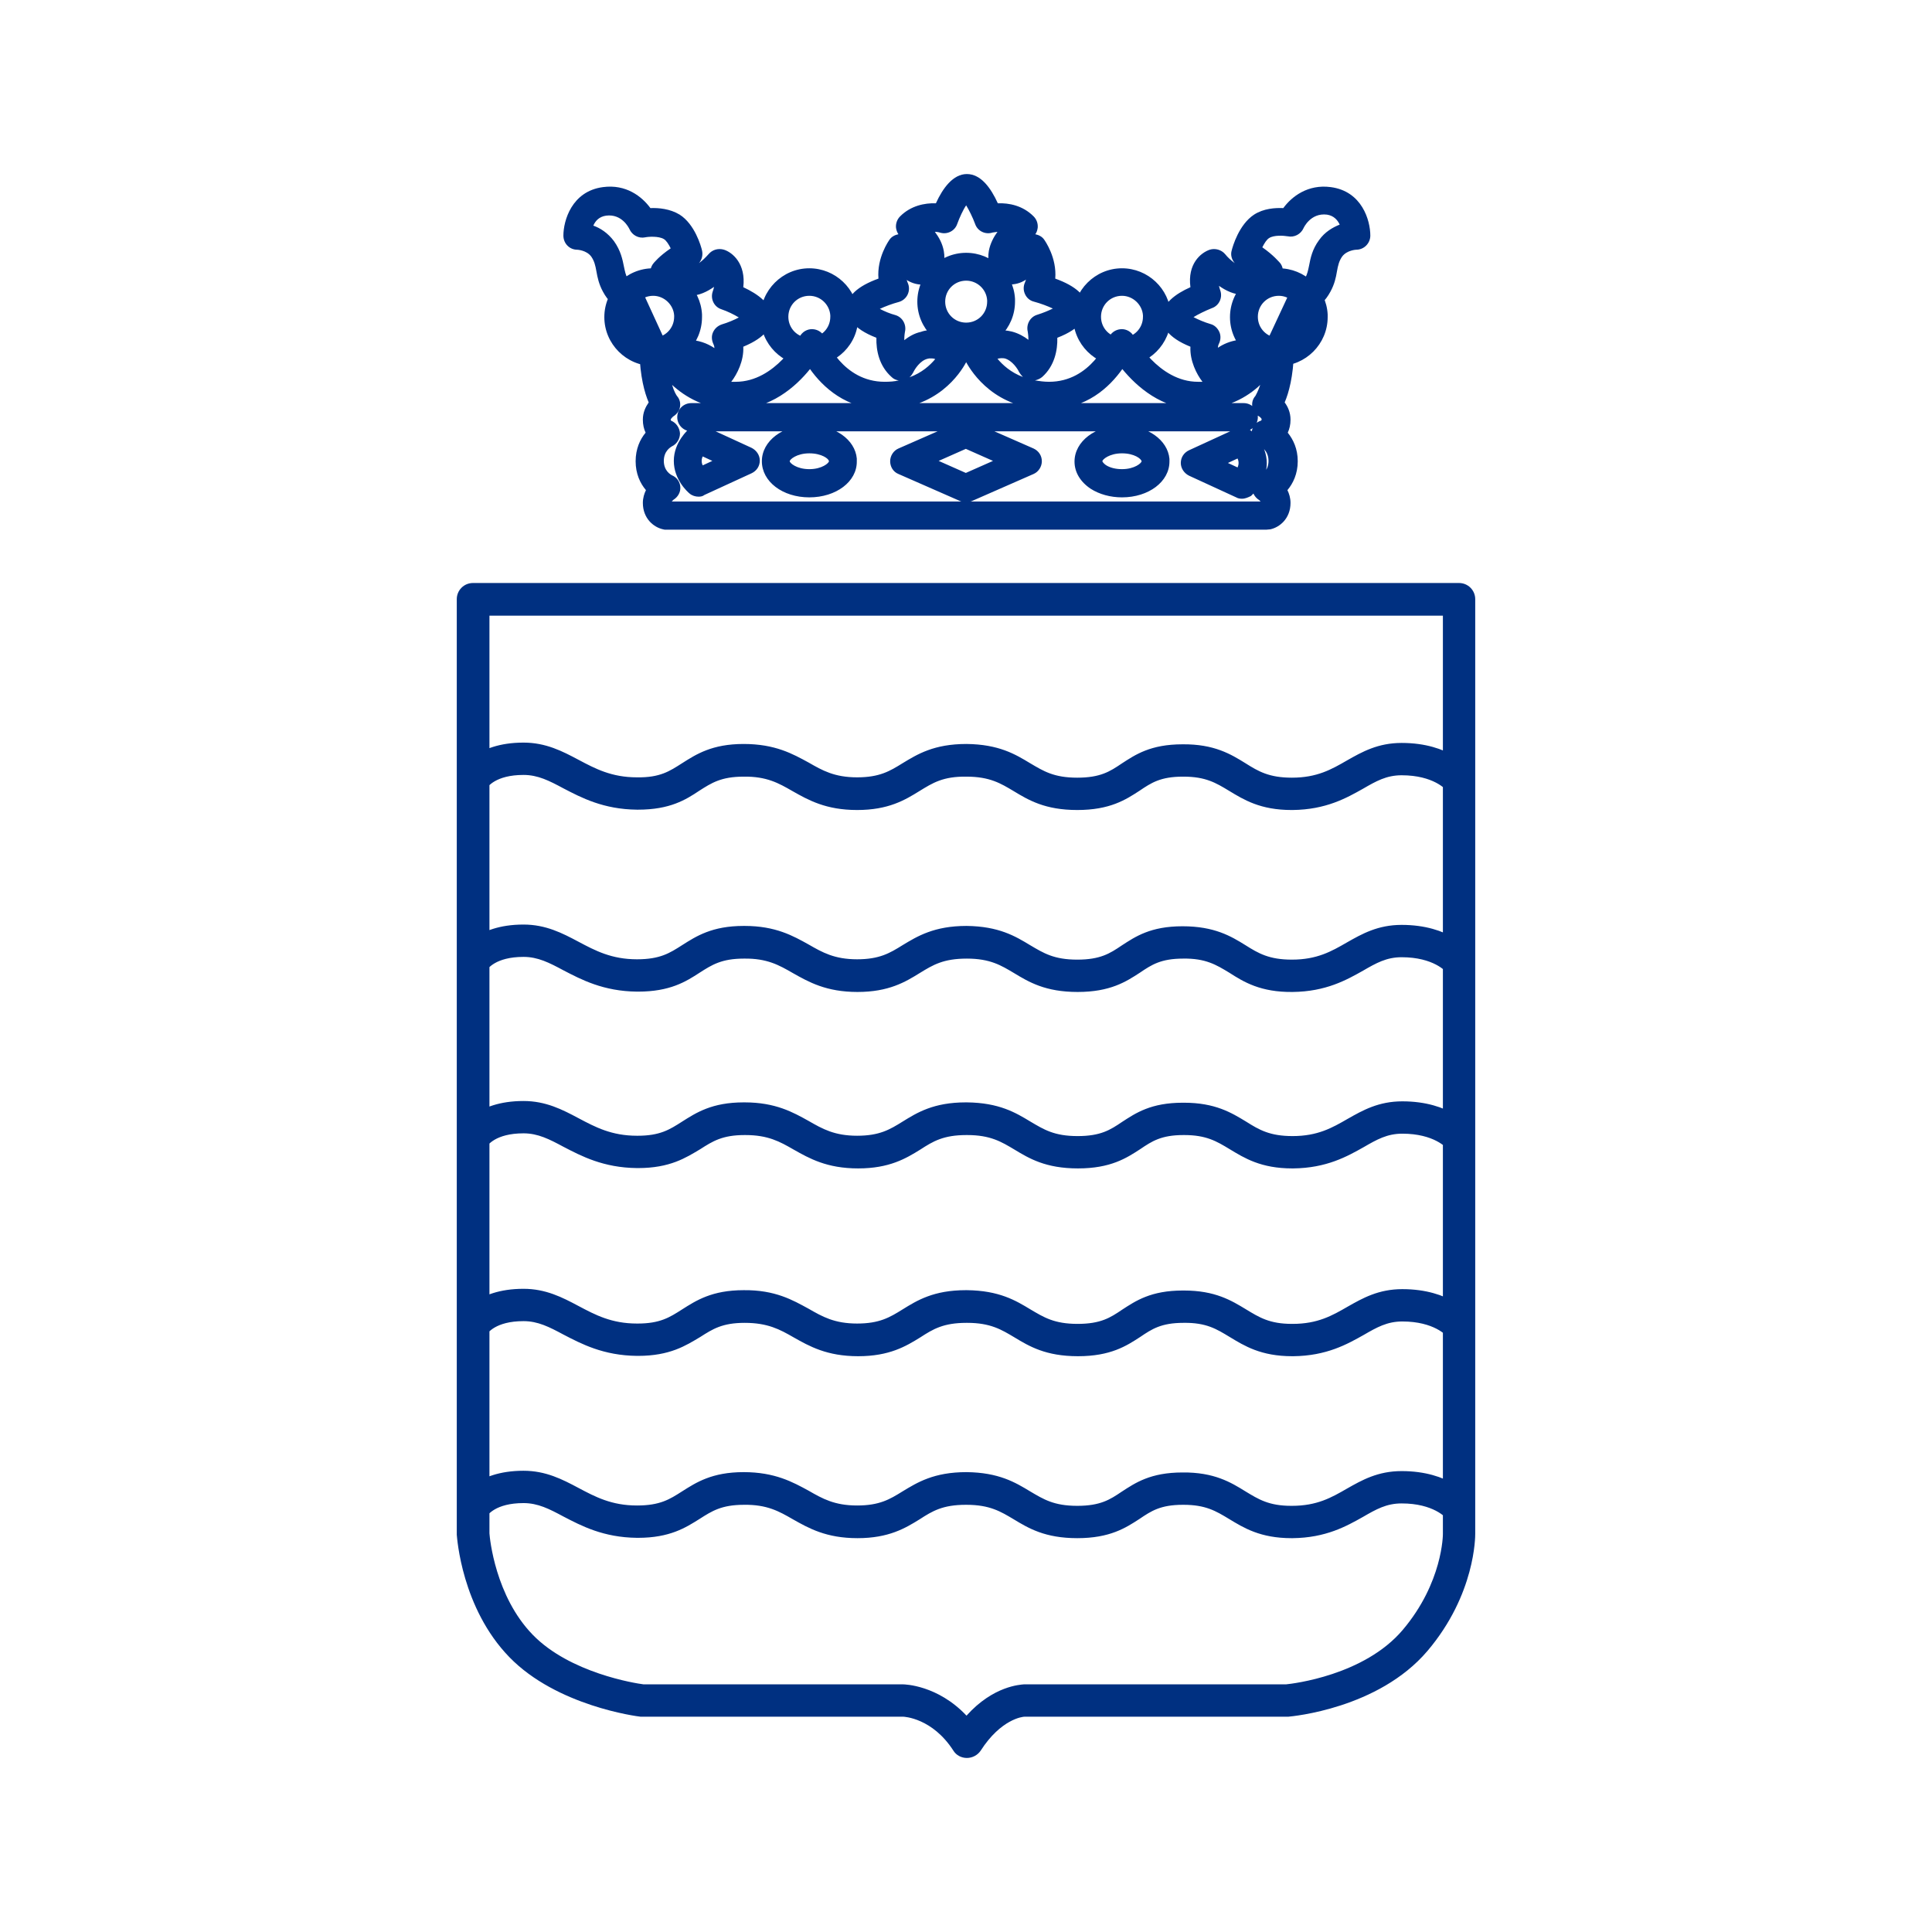 <?xml version="1.0" encoding="utf-8"?>
<!-- Generator: Adobe Illustrator 21.0.0, SVG Export Plug-In . SVG Version: 6.00 Build 0)  -->
<svg version="1.1" id="Layer_1" xmlns="http://www.w3.org/2000/svg" xmlns:xlink="http://www.w3.org/1999/xlink" x="0px" y="0px"
	 viewBox="0 0 561.7 561.7" style="enable-background:new 0 0 561.7 561.7;" xml:space="preserve">
<path style="fill:#003081;" d="M281.1,511.1L281.1,511.1c-1.6,0-3.1-0.8-3.9-2.1c-6.1-9.5-14.3-9.9-14.7-9.9h-75.7
	c-0.2,0-0.4,0-0.6,0c-1-0.1-24.3-3.1-38.1-17.3c-13.9-14.3-15.2-34.7-15.3-35.6c0-0.1,0-0.2,0-0.3V174.2c0-2.6,2.1-4.7,4.7-4.7
	h286.7c2.6,0,4.7,2.1,4.7,4.7v271.7c0,0.7,0.1,17.6-13.9,34.1c-14.3,16.8-39.4,19-40.4,19.1c-0.1,0-0.3,0-0.4,0h-76.3
	c-0.6,0-6.9,0.7-12.8,9.9C284.2,510.3,282.7,511.1,281.1,511.1z M187.1,489.7h75.4c0.5,0,10.1,0.2,18.5,9.1c7.8-8.7,15.7-9,16.7-9.1
	h76.2c2-0.2,22.7-2.6,33.9-15.8c11.7-13.8,11.7-27.8,11.7-27.9V179H142.3v266.8c0.1,1.5,1.7,18.3,12.6,29.5
	C165.7,486.4,184.7,489.4,187.1,489.7z M185.5,447.1c-0.1,0-0.2,0-0.3,0c-9.8-0.1-16.2-3.5-21.4-6.2c-4.1-2.2-7.4-3.9-11.6-3.9
	c-8.2,0-10.5,3.6-10.6,3.8c0.1-0.1,0.1-0.2,0.1-0.2l-8.4-4.2c0.4-0.9,4.8-8.8,18.9-8.8c6.5,0,11.3,2.5,16,5c4.9,2.6,9.6,5.1,17,5.1
	c6.7,0,9.5-1.8,13.1-4.1c4.1-2.6,8.7-5.6,17.9-5.6c9.1,0,14.3,2.9,18.9,5.4c4,2.3,7.5,4.3,14.1,4.3c6.5,0,9.5-1.8,13.2-4.1
	c4.3-2.6,9.1-5.6,18.6-5.6c9.4,0.1,14.2,3,18.5,5.6c3.9,2.3,6.9,4.2,13.7,4.2c6.7,0,9.5-1.8,12.9-4.1c4-2.6,8.4-5.6,17.7-5.6
	c9.2-0.1,14.1,2.9,18.3,5.5c3.8,2.3,6.8,4.2,13.3,4.2c0.1,0,0.1,0,0.2,0c7.3,0,11.5-2.4,16-5c4.4-2.5,9-5.1,15.9-5.1
	c14,0,19.8,7.3,20.4,8.1l-7.5,5.6l0.1,0.1c-0.1-0.2-3.7-4.4-13-4.4c-4.4,0-7.4,1.7-11.2,3.9c-4.8,2.7-10.8,6.1-20.5,6.2
	c-0.1,0-0.2,0-0.3,0c-9.1,0-13.9-3-18.2-5.6c-3.8-2.3-6.8-4.1-13.2-4.1c-0.1,0-0.1,0-0.2,0c-6.5,0-9.2,1.8-12.6,4.1
	c-4,2.6-8.6,5.6-18.1,5.6c-9.4,0-14.2-2.9-18.5-5.5c-3.7-2.2-6.9-4.2-13.7-4.2c-0.1,0-0.1,0-0.2,0c-6.7,0-9.7,1.8-13.4,4.2
	c-4.2,2.6-9,5.5-18.1,5.5s-14.2-2.9-18.8-5.5c-4-2.3-7.5-4.3-14.2-4.2c-6.5,0-9.3,1.8-12.9,4.1C199.4,444.1,194.8,447.1,185.5,447.1
	z M185.5,394.2c-0.1,0-0.2,0-0.3,0c-9.8-0.1-16.2-3.5-21.4-6.2c-4.1-2.2-7.4-3.9-11.6-3.9c-8.2,0-10.5,3.6-10.6,3.8
	c0.1-0.1,0.1-0.2,0.1-0.2l-8.4-4.2c0.4-0.9,4.8-8.8,18.9-8.8c6.5,0,11.3,2.5,16,5c4.9,2.6,9.6,5.1,17,5.1c0.1,0,0.1,0,0.2,0
	c6.5,0,9.3-1.8,12.9-4.1c4.1-2.6,8.7-5.6,17.9-5.6c9.2-0.1,14.3,2.9,18.9,5.4c4,2.3,7.5,4.3,14.1,4.3c6.5,0,9.5-1.8,13.2-4.1
	c4.2-2.6,9-5.6,18.4-5.6c0.1,0,0.2,0,0.3,0c9.4,0.1,14.2,3,18.5,5.6c3.9,2.3,6.9,4.2,13.7,4.2c6.7,0,9.5-1.8,12.9-4.1
	c4-2.6,8.4-5.6,17.7-5.6c0.1,0,0.2,0,0.3,0c9.1,0,13.8,2.9,18.1,5.5c3.8,2.3,6.8,4.2,13.3,4.2c0.1,0,0.1,0,0.2,0
	c7.3,0,11.5-2.4,16-5c4.4-2.5,9-5.1,15.9-5.1c14,0,19.8,7.3,20.4,8.1l-7.5,5.6l0.1,0.1c-0.1-0.2-3.7-4.4-13-4.4
	c-4.4,0-7.4,1.7-11.2,3.9c-4.8,2.7-10.8,6.1-20.5,6.2c-0.1,0-0.2,0-0.3,0c-9.1,0-13.9-3-18.2-5.6c-3.8-2.3-6.8-4.2-13.4-4.1
	c-6.5,0-9.2,1.8-12.6,4.1c-4,2.6-8.6,5.6-18.1,5.6c-9.4,0-14.2-2.9-18.5-5.5c-3.7-2.2-6.9-4.2-13.7-4.2c-0.1,0-0.1,0-0.2,0
	c-6.7,0-9.7,1.8-13.4,4.2c-4.2,2.6-9,5.5-18.1,5.5s-14.2-2.9-18.8-5.5c-4-2.3-7.5-4.2-14.2-4.2c-6.5,0-9.3,1.8-12.9,4.1
	C199.4,391.2,194.8,394.2,185.5,394.2z M185.5,339.6c-0.1,0-0.2,0-0.3,0c-9.8-0.1-16.2-3.5-21.4-6.2c-4.1-2.2-7.4-3.9-11.6-3.9
	c-8.2,0-10.5,3.6-10.6,3.8c0.1-0.1,0.1-0.2,0.1-0.2l-8.4-4.2c0.4-0.9,4.8-8.8,18.9-8.8c6.5,0,11.3,2.5,16,5c4.9,2.6,9.6,5.1,17,5.1
	c0.1,0,0.1,0,0.2,0c6.5,0,9.3-1.8,12.9-4.1c4.1-2.6,8.7-5.6,17.9-5.6c0.1,0,0.2,0,0.3,0c9,0,14.1,2.9,18.6,5.4
	c4,2.3,7.5,4.3,14.1,4.3c6.5,0,9.5-1.8,13.2-4.1c4.2-2.6,9-5.6,18.4-5.6c0.1,0,0.2,0,0.3,0c9.4,0.1,14.2,3,18.5,5.6
	c3.9,2.3,6.9,4.2,13.7,4.2c6.7,0,9.5-1.8,12.9-4.1c4-2.6,8.4-5.6,17.7-5.6c0.1,0,0.2,0,0.3,0c9.1,0,13.8,2.9,18.1,5.5
	c3.8,2.4,6.9,4.2,13.5,4.2c7.3,0,11.5-2.4,16-5c4.4-2.5,9-5.1,15.9-5.1c14,0,19.8,7.3,20.4,8.1l-7.5,5.6l0.1,0.1
	c-0.1-0.2-3.7-4.4-13-4.4c-4.4,0-7.4,1.7-11.2,3.9c-4.8,2.7-10.8,6.1-20.5,6.2c-0.1,0-0.2,0-0.3,0c-9.1,0-13.9-3-18.2-5.6
	c-3.8-2.3-6.8-4.1-13.2-4.1c-0.1,0-0.1,0-0.2,0c-6.5,0-9.2,1.8-12.6,4.1c-4,2.6-8.6,5.6-18.1,5.6c-9.4,0-14.2-2.9-18.5-5.5
	c-3.7-2.2-6.9-4.2-13.7-4.2c-0.1,0-0.1,0-0.2,0c-6.7,0-9.7,1.8-13.4,4.2c-4.2,2.6-9,5.5-18.1,5.5s-14.2-2.9-18.8-5.5
	c-4-2.3-7.4-4.2-14-4.2c-0.1,0-0.1,0-0.2,0c-6.5,0-9.3,1.8-12.9,4.1C199.4,336.6,194.8,339.6,185.5,339.6z M185.5,288.3
	c-0.1,0-0.2,0-0.3,0c-9.8-0.1-16.2-3.5-21.4-6.2c-4.1-2.2-7.4-3.9-11.6-3.9c-8.2,0-10.5,3.6-10.6,3.8c0.1-0.1,0.1-0.2,0.1-0.2
	l-8.4-4.2c0.4-0.9,4.8-8.8,18.9-8.8c6.5,0,11.3,2.5,16,5c4.9,2.6,9.6,5.1,17,5.1c6.7,0,9.5-1.8,13.1-4.1c4.1-2.6,8.7-5.6,17.9-5.6
	c0.1,0,0.2,0,0.3,0c9,0,14.1,2.9,18.6,5.4c4,2.3,7.5,4.3,14.1,4.3c6.5,0,9.5-1.8,13.2-4.1c4.3-2.6,9.2-5.6,18.6-5.6
	c9.4,0.1,14.2,3,18.5,5.6c3.9,2.3,6.9,4.2,13.7,4.2c6.7,0,9.5-1.8,12.9-4.1c4-2.6,8.4-5.6,17.7-5.6c9.3,0,14.1,2.9,18.3,5.5
	c3.8,2.4,6.9,4.2,13.5,4.2c7.3,0,11.5-2.4,16-5c4.4-2.5,9-5.1,15.9-5.1c14,0,19.8,7.3,20.4,8.1l-7.5,5.6l0.1,0.1
	c-0.1-0.2-3.7-4.4-13-4.4c-4.4,0-7.4,1.7-11.2,3.9c-4.8,2.7-10.8,6.1-20.5,6.2c-9.3,0.1-14.2-2.9-18.4-5.6
	c-3.8-2.3-6.9-4.2-13.4-4.1c-6.5,0-9.2,1.8-12.6,4.1c-4,2.6-8.6,5.6-18.1,5.6c-9.4,0-14.2-2.9-18.5-5.5c-3.7-2.2-6.9-4.2-13.7-4.2
	c-6.8,0-9.8,1.8-13.7,4.2c-4.2,2.6-9,5.5-18.1,5.5s-14.2-2.9-18.8-5.5c-4-2.3-7.5-4.3-14.2-4.2c-6.5,0-9.3,1.8-12.9,4.1
	C199.4,285.4,194.8,288.3,185.5,288.3z M185.5,235.4c-0.1,0-0.2,0-0.3,0c-9.8-0.1-16.2-3.5-21.4-6.2c-4.1-2.2-7.4-3.9-11.6-3.9
	c-8.2,0-10.5,3.6-10.6,3.8c0.1-0.1,0.1-0.2,0.1-0.2l-8.4-4.2c0.4-0.9,4.8-8.8,18.9-8.8c6.5,0,11.3,2.5,16,5c4.9,2.6,9.6,5.1,17,5.1
	c6.7,0.1,9.5-1.8,13.1-4.1c4.1-2.6,8.7-5.6,17.9-5.6s14.3,2.9,18.9,5.4c4,2.3,7.5,4.3,14.1,4.3c6.5,0,9.5-1.8,13.2-4.1
	c4.3-2.6,9.1-5.6,18.6-5.6c9.4,0.1,14.2,3,18.5,5.6c3.9,2.3,6.9,4.2,13.7,4.2c6.7,0,9.5-1.8,12.9-4.1c4-2.6,8.4-5.6,17.7-5.6
	c9.2-0.1,14.1,2.9,18.3,5.5c3.8,2.4,6.9,4.2,13.5,4.2c7.3,0,11.5-2.4,16-5c4.4-2.5,9-5.1,15.9-5.1c14,0,19.8,7.3,20.4,8.1l-7.5,5.6
	l0.1,0.1c-0.1-0.2-3.7-4.4-13-4.4c-4.4,0-7.4,1.7-11.2,3.9c-4.8,2.7-10.8,6.1-20.5,6.2c-0.1,0-0.2,0-0.3,0c-9.1,0-13.9-3-18.2-5.6
	c-3.8-2.3-6.8-4.1-13.2-4.1c-0.1,0-0.1,0-0.2,0c-6.5,0-9.2,1.8-12.6,4.1c-4,2.6-8.6,5.6-18.1,5.6c-9.4,0-14.2-2.9-18.5-5.5
	c-3.7-2.2-6.9-4.2-13.7-4.2c-6.8-0.1-9.8,1.8-13.7,4.2c-4.2,2.6-9,5.5-18.1,5.5s-14.2-2.9-18.8-5.5c-4-2.3-7.5-4.3-14.2-4.2
	c-6.5,0-9.3,1.8-12.9,4.1C199.4,232.5,194.8,235.4,185.5,235.4z M368.2,154H193.6c-0.3,0-0.5,0-0.8-0.1c-2.8-0.6-5.9-3.2-5.9-7.7
	c0-1.4,0.4-2.7,0.9-3.7c-1.7-2-3-4.8-3-8.4c0-3.6,1.3-6.4,2.9-8.3c-0.5-1.1-0.8-2.3-0.8-3.8c0-2.1,0.8-3.7,1.7-5
	c-1.2-2.8-2.5-7.5-2.7-14.7l-5.8-12.5c-1.5-0.8-3.3-2.2-4.8-5c-1.2-2.2-1.6-4.2-1.9-5.9c-0.3-1.7-0.6-3-1.5-4.3
	c-1.4-1.9-4.1-2-4.1-2c-2.2,0-4-1.8-4-4.1c0-4.3,2.4-12.9,11.5-14.1c6.7-0.9,11.3,2.7,13.8,6.1c2.4-0.1,5.7,0.2,8.5,1.9
	c4.4,2.8,6.2,9.1,6.5,10.4s0,2.7-0.9,3.7c1-0.7,2-1.7,2.8-2.6c1.1-1.3,2.8-1.8,4.5-1.3c2.5,0.8,6.4,4.1,5.6,10.9
	c4.3,2,8.3,4.9,8.3,8.8c0,2.4-1.5,5.7-8.3,8.5c0.2,4.1-1.8,8-3.5,10.2c0.4,0,0.9,0,1.3,0c11.6,0,18.5-13,18.6-13.1
	c0.7-1.4,2.2-2.3,3.8-2.2c1.6,0.1,3,1.1,3.6,2.6c0.2,0.5,5.1,12.7,17.3,12.7c1.5,0,2.9-0.1,4.1-0.4c-0.8-0.1-1.5-0.4-2.1-1
	c-3.6-3.2-4.5-7.7-4.4-11.4c-7-2.7-8.6-6.1-8.6-8.6c0-3.5,3.1-6.4,9.2-8.6c-0.5-6.1,3-11,3.2-11.3c0.6-0.9,1.6-1.4,2.6-1.6
	c-0.4-0.6-0.6-1.2-0.7-1.9c-0.1-1.2,0.3-2.4,1.2-3.3c3.1-3.1,7.1-3.9,10.4-3.8c2-4.4,5-8.5,9-8.5c4.1,0,7,4.1,9,8.5
	c3.2-0.1,7.2,0.6,10.4,3.8c0.9,0.9,1.3,2.1,1.2,3.3c-0.1,0.7-0.3,1.4-0.7,1.9c1,0.2,2,0.7,2.6,1.6c0.2,0.3,3.7,5.2,3.2,11.3
	c6.1,2.2,9.2,5.1,9.2,8.6c0,2.5-1.6,5.9-8.6,8.6c0.1,3.6-0.8,8.2-4.4,11.4c-0.6,0.5-1.3,0.8-2.1,1c1.3,0.2,2.6,0.4,4.1,0.4
	c12.2,0,17.1-12.2,17.3-12.7c0.6-1.5,2-2.5,3.6-2.6s3.1,0.8,3.8,2.2c0.1,0.1,7,13.1,18.6,13.1c0.5,0,0.9,0,1.3,0
	c-1.7-2.2-3.7-6.1-3.5-10.2c-6.7-2.7-8.3-6-8.3-8.5c0-4,4-6.9,8.3-8.8c-0.9-6.8,3-10,5.6-10.9c1.6-0.5,3.4,0,4.5,1.3
	c0.7,0.9,1.8,1.9,2.8,2.6c-0.9-1-1.3-2.4-0.9-3.7c0.3-1.2,2.1-7.5,6.5-10.4c2.8-1.8,6.1-2,8.5-1.9c2.4-3.3,7.1-7,13.8-6.1
	c9.1,1.2,11.5,9.7,11.5,14.1c0,2.2-1.8,4.1-4.1,4.1c0,0-2.7,0.1-4.1,2c-0.9,1.3-1.2,2.6-1.5,4.3c-0.3,1.8-0.7,3.7-1.9,5.9
	c-1.5,2.8-3.3,4.2-4.8,5l-5.8,12.5c-0.2,7.2-1.5,11.9-2.7,14.7c0.9,1.2,1.7,2.9,1.7,5c0,1.5-0.3,2.7-0.8,3.8c1.6,2,2.9,4.7,2.9,8.3
	c0,3.7-1.4,6.5-3,8.4c0.5,1,0.9,2.3,0.9,3.7c0,4.5-3.1,7.1-5.9,7.7C368.7,153.9,368.5,154,368.2,154z M195,146.4L195,146.4
	L195,146.4z M195.3,145.8h171.2c-0.2-0.2-0.3-0.3-0.4-0.4c-1.3-0.8-2.1-2.2-2-3.7s1-2.9,2.4-3.5c0.3-0.2,2.3-1.3,2.3-4.2
	c0-3.1-2.3-4.2-2.3-4.2c-1.6-0.7-2.8-2.2-2.6-4c0.1-1.7,1.1-3,2.7-3.5c0.2-0.1,0.2-0.3,0.2-0.5c-0.1-0.2-0.6-0.7-0.7-0.7
	c-1.1-0.6-1.8-1.6-2-2.8c-0.2-1.2,0.1-2.3,0.9-3.2c0.1-0.2,0.7-1.2,1.4-3.2c-3.7,3.5-9.7,7.1-18.2,7.1c-10.4,0-17.7-6.6-21.9-11.7
	c-3.7,5.2-10.4,11.7-21.5,11.7c-15.4,0-22.2-10.6-23.9-13.7c-1.7,3.2-8.5,13.7-23.9,13.7c-11,0-17.8-6.5-21.5-11.7
	c-4.1,5.1-11.5,11.7-21.9,11.7c-8.6,0-14.5-3.7-18.2-7.1c0.6,2,1.2,2.9,1.4,3.2c0.8,0.9,1.1,2,0.9,3.2s-1,2.2-2,2.8
	c-0.2,0.2-0.6,0.6-0.7,0.8c0,0.2,0.1,0.4,0.1,0.4c1.5,0.6,2.5,2.1,2.6,3.7c0,1.6-0.9,3.1-2.4,3.8c-0.3,0.2-2.3,1.3-2.3,4.2
	c0,2.9,2,4,2.4,4.2c1.4,0.6,2.3,1.9,2.4,3.4c0.1,1.5-0.7,2.9-2,3.7C195.6,145.5,195.4,145.7,195.3,145.8z M366.7,122.3L366.7,122.3
	L366.7,122.3z M270.6,104.2c-0.3,0-0.6,0-0.9,0.1c-2.2,0.5-3.8,3.1-4.2,4c-0.3,0.5-0.6,1-1.1,1.4c3.6-1.3,6-3.5,7.5-5.3
	C271.4,104.2,271,104.2,270.6,104.2z M290,104.3c1.5,1.8,3.9,4,7.4,5.3c-0.4-0.4-0.8-0.9-1.1-1.4c-0.4-0.9-2-3.4-4.2-4
	C291.5,104.1,290.8,104.1,290,104.3z M199.7,98.8c3.3,0,5.9,1,8,2.4c0-0.4-0.1-0.8-0.3-1.2c-0.5-1.1-0.6-2.3-0.1-3.4
	s1.4-1.9,2.6-2.3c1.7-0.5,3.6-1.3,4.9-2c-1.3-0.8-3.3-1.8-5.1-2.4c-2.1-0.7-3.2-3-2.5-5.1c0.2-0.5,0.3-1,0.4-1.4
	c-2,1.4-4.4,2.6-7.1,2.6c-5.5,0-9.6-3.2-10-3.6c-1.7-1.4-1.9-3.8-0.7-5.6c0.2-0.3,1.8-2.3,5.2-4.6c-0.6-1.2-1.3-2.3-2-2.7
	c-1.5-0.9-4.5-0.7-5.4-0.5c-1.9,0.4-3.8-0.6-4.6-2.4c-0.2-0.4-2.2-4.5-6.8-3.9c-2,0.3-3.1,1.5-3.7,2.9c2,0.7,4.2,2.1,6,4.5
	c2,2.8,2.5,5.4,2.9,7.4c0.3,1.4,0.5,2.5,1.1,3.5c0.7,1.2,1.2,1.6,1.4,1.7c1.3,0.2,2.4,1.1,3,2.3l6.7,14.6c0,0.1,0.1,0.1,0.1,0.2
	C195.9,99.1,197.9,98.8,199.7,98.8z M347,92.2c1.3,0.7,3.2,1.5,4.9,2c1.2,0.3,2.1,1.2,2.6,2.3s0.4,2.4-0.1,3.4
	c-0.2,0.4-0.3,0.8-0.3,1.2c3.1-2.1,7.7-3.4,14-1.4c0-0.1,0.1-0.1,0.1-0.2l6.9-14.8c0.6-1.2,1.7-2.1,3-2.3c0.2-0.1,0.7-0.5,1.4-1.7
	c0.6-1,0.8-2.1,1.1-3.5c0.4-2.1,0.9-4.7,2.9-7.4c1.7-2.4,4-3.7,6-4.5c-0.6-1.3-1.7-2.6-3.7-2.9c-4.8-0.6-6.8,3.9-6.8,3.9
	c-0.8,1.8-2.7,2.8-4.6,2.4c-1.2-0.2-4-0.4-5.4,0.5c-0.7,0.4-1.4,1.5-2,2.7c3.3,2.3,4.9,4.3,5.2,4.6c1.3,1.7,1,4.2-0.7,5.6
	c-0.4,0.4-4.5,3.6-10,3.6c-2.7,0-5.1-1.2-7.1-2.6c0.1,0.4,0.2,0.9,0.4,1.4c0.7,2.1-0.4,4.4-2.5,5.1C350.3,90.4,348.3,91.4,347,92.2z
	 M270.5,96c2.6,0,5.8,0.8,9.5,3.6c0.3,0.3,0.6,0.6,0.9,0.9c0.2-0.3,0.5-0.6,0.9-0.9c5.2-3.9,9.6-3.9,12.4-3.2
	c1.9,0.5,3.5,1.4,4.8,2.4c0-1.3-0.2-2.3-0.2-2.4c-0.5-2.1,0.7-4.3,2.8-4.9c1.6-0.5,3.3-1.2,4.5-1.8c-1.5-0.7-3.6-1.5-5.5-2
	c-1.2-0.3-2.1-1.1-2.6-2.2s-0.5-2.3,0-3.4c0.1-0.3,0.2-0.5,0.3-0.8c-3.5,2.3-6.8,1.1-7,1c-0.8-0.3-1.4-0.8-1.9-1.4
	c-1.7-2.4-2.4-5.2-1.9-8c0.4-2.1,1.4-4,2.5-5.5c-0.8,0.1-1.4,0.2-1.4,0.2c-2.1,0.7-4.4-0.4-5.1-2.5c-0.7-1.9-1.8-4.1-2.6-5.4
	c-0.9,1.3-1.9,3.5-2.6,5.4c-0.7,2.1-3,3.2-5.1,2.5c0,0-0.6-0.2-1.4-0.2c1.2,1.6,2.2,3.4,2.6,5.6c0.5,2.8-0.1,5.6-1.9,8
	c-0.5,0.7-1.1,1.2-1.9,1.4c-0.2,0.1-3.5,1.2-7-1c0.1,0.3,0.2,0.5,0.3,0.8c0.5,1.1,0.5,2.3,0,3.4c-0.5,1.1-1.5,1.9-2.6,2.2
	c-1.9,0.5-4,1.3-5.5,2c1.3,0.7,3,1.4,4.5,1.8c2.1,0.6,3.3,2.8,2.8,4.9c0,0-0.2,1-0.2,2.4c1.3-1,2.9-2,4.8-2.4
	C268.5,96.2,269.4,96,270.5,96z M183.3,82.4L183.3,82.4L183.3,82.4z M378.5,82.4L378.5,82.4L378.5,82.4z M183.3,82.4L183.3,82.4
	L183.3,82.4z M378.5,82.4L378.5,82.4L378.5,82.4z M378.5,82.4L378.5,82.4L378.5,82.4z M183.3,82.4L183.3,82.4L183.3,82.4z
	 M378.5,82.4L378.5,82.4L378.5,82.4z M183.3,82.4L183.3,82.4L183.3,82.4z M361.6,125.4H201c-2.2,0-4.1-1.8-4.1-4.1s1.8-4.1,4.1-4.1
	h160.6c2.2,0,4.1,1.8,4.1,4.1S363.8,125.4,361.6,125.4z M189.9,106.4c-7.8,0-14.2-6.4-14.2-14.2S182.1,78,189.9,78
	c7.5,0,13.8,5.9,14.2,13.4c0,0.1,0,0.3,0,0.4c0,0.1,0,0.3,0,0.4C204.1,100,197.8,106.4,189.9,106.4z M189.9,86
	c-3.4,0-6.1,2.7-6.1,6.1c0,3.4,2.7,6.1,6.1,6.1c3.4,0,6.1-2.7,6.1-6.1c0-0.1,0-0.1,0-0.2c0-0.1,0-0.1,0-0.2
	C195.8,88.6,193.1,86,189.9,86z M235.3,106.4c-7.8,0-14.2-6.4-14.2-14.2S227.5,78,235.3,78c7.5,0,13.8,5.9,14.2,13.4
	c0,0.1,0,0.3,0,0.4c0,0.1,0,0.3,0,0.4C249.6,100,243.2,106.4,235.3,106.4z M235.3,86c-3.4,0-6.1,2.7-6.1,6.1s2.7,6.1,6.1,6.1
	c3.4,0,6.1-2.7,6.1-6.1c0-0.1,0-0.1,0-0.2c0-0.1,0-0.1,0-0.2C241.2,88.6,238.6,86,235.3,86z M280.9,101.9c-7.8,0-14.2-6.4-14.2-14.2
	s6.4-14.2,14.2-14.2c7.5,0,13.8,5.9,14.2,13.4c0,0.1,0,0.3,0,0.4c0,0.1,0,0.3,0,0.4C295.1,95.5,288.7,101.9,280.9,101.9z
	 M280.9,81.6c-3.4,0-6.1,2.7-6.1,6.1c0,3.4,2.7,6.1,6.1,6.1c3.4,0,6.1-2.7,6.1-6.1c0-0.1,0-0.1,0-0.2c0-0.1,0-0.1,0-0.2
	C286.8,84.1,284.1,81.6,280.9,81.6z M326.2,106.4c-7.8,0-14.2-6.4-14.2-14.2S318.4,78,326.2,78c7.5,0,13.8,5.9,14.2,13.4
	c0,0.1,0,0.3,0,0.4c0,0.1,0,0.3,0,0.4C340.4,100,334,106.4,326.2,106.4z M326.2,86c-3.4,0-6.1,2.7-6.1,6.1s2.7,6.1,6.1,6.1
	s6.1-2.7,6.1-6.1c0-0.1,0-0.1,0-0.2c0-0.1,0-0.1,0-0.2C332.1,88.6,329.4,86,326.2,86z M371.8,106.4c-7.8,0-14.2-6.4-14.2-14.2
	S364,78,371.8,78c7.5,0,13.8,5.9,14.2,13.4c0,0.1,0,0.3,0,0.4c0,0.1,0,0.3,0,0.4C386,100,379.6,106.4,371.8,106.4z M371.8,86
	c-3.4,0-6.1,2.7-6.1,6.1s2.7,6.1,6.1,6.1s6.1-2.7,6.1-6.1c0-0.1,0-0.1,0-0.2c0-0.1,0-0.1,0-0.2C377.7,88.6,375,86,371.8,86z
	 M203.1,144.4c-0.9,0-1.9-0.3-2.6-0.9c-0.5-0.4-4.6-4-4.6-9.5s4.2-9.1,4.6-9.5c1.2-1,2.9-1.2,4.3-0.6l13.7,6.3
	c1.4,0.7,2.4,2.1,2.4,3.7c0,1.6-0.9,3-2.4,3.7l-13.7,6.3C204.3,144.3,203.7,144.4,203.1,144.4z M204.3,132.7
	c-0.2,0.4-0.3,0.9-0.3,1.3c0,0.4,0.1,0.9,0.3,1.3l2.8-1.3L204.3,132.7z M280.8,146c-0.6,0-1.1-0.1-1.6-0.3l-18-7.9
	c-1.5-0.6-2.4-2.1-2.4-3.7c0-1.6,1-3.1,2.4-3.7l18-7.9c1-0.5,2.2-0.5,3.3,0l18,7.9c1.5,0.7,2.4,2.1,2.4,3.7c0,1.6-1,3.1-2.4,3.7
	l-18,7.9C281.9,145.9,281.3,146,280.8,146z M272.9,134l7.9,3.5l7.9-3.5l-7.9-3.5L272.9,134z M361.1,145c-0.6,0-1.2-0.1-1.7-0.4
	l-13.7-6.3c-1.4-0.7-2.4-2.1-2.4-3.7c0-1.6,0.9-3,2.4-3.7l13.7-6.3c1.4-0.7,3.1-0.4,4.3,0.6c0.5,0.4,4.6,4,4.6,9.5s-4.2,9.1-4.6,9.5
	C362.9,144.6,362,145,361.1,145z M357,134.6l2.8,1.3c0.2-0.4,0.3-0.9,0.3-1.3c0-0.4-0.1-0.9-0.3-1.3L357,134.6z M326.2,144.6
	c-3.4,0-6.6-0.9-9.1-2.5c-3-2-4.7-4.8-4.7-7.9c0-5.9,6.1-10.5,13.8-10.5c7.4,0,13.3,4.2,13.8,9.7c0,0.1,0,0.3,0,0.4
	c0,0.1,0,0.3,0,0.4C340,140,334,144.6,326.2,144.6z M326.2,131.8c-3.7,0-5.7,1.8-5.7,2.3c0,0.1,0.3,0.6,1,1.1
	c1.2,0.8,2.9,1.2,4.7,1.2c3.7,0,5.7-1.8,5.7-2.3l0,0l0,0C331.8,133.4,329.8,131.8,326.2,131.8z M235.3,144.6
	c-7.8,0-13.8-4.6-13.8-10.5c0-5.9,6.1-10.5,13.8-10.5c7.4,0,13.3,4.2,13.8,9.7c0,0.1,0,0.3,0,0.4c0,0.1,0,0.3,0,0.4
	C249.2,140,243.1,144.6,235.3,144.6z M235.3,131.8c-3.7,0-5.7,1.8-5.7,2.3s2,2.3,5.7,2.3s5.7-1.8,5.7-2.3l0,0l0,0
	C241,133.4,238.9,131.8,235.3,131.8z"/>
</svg>
